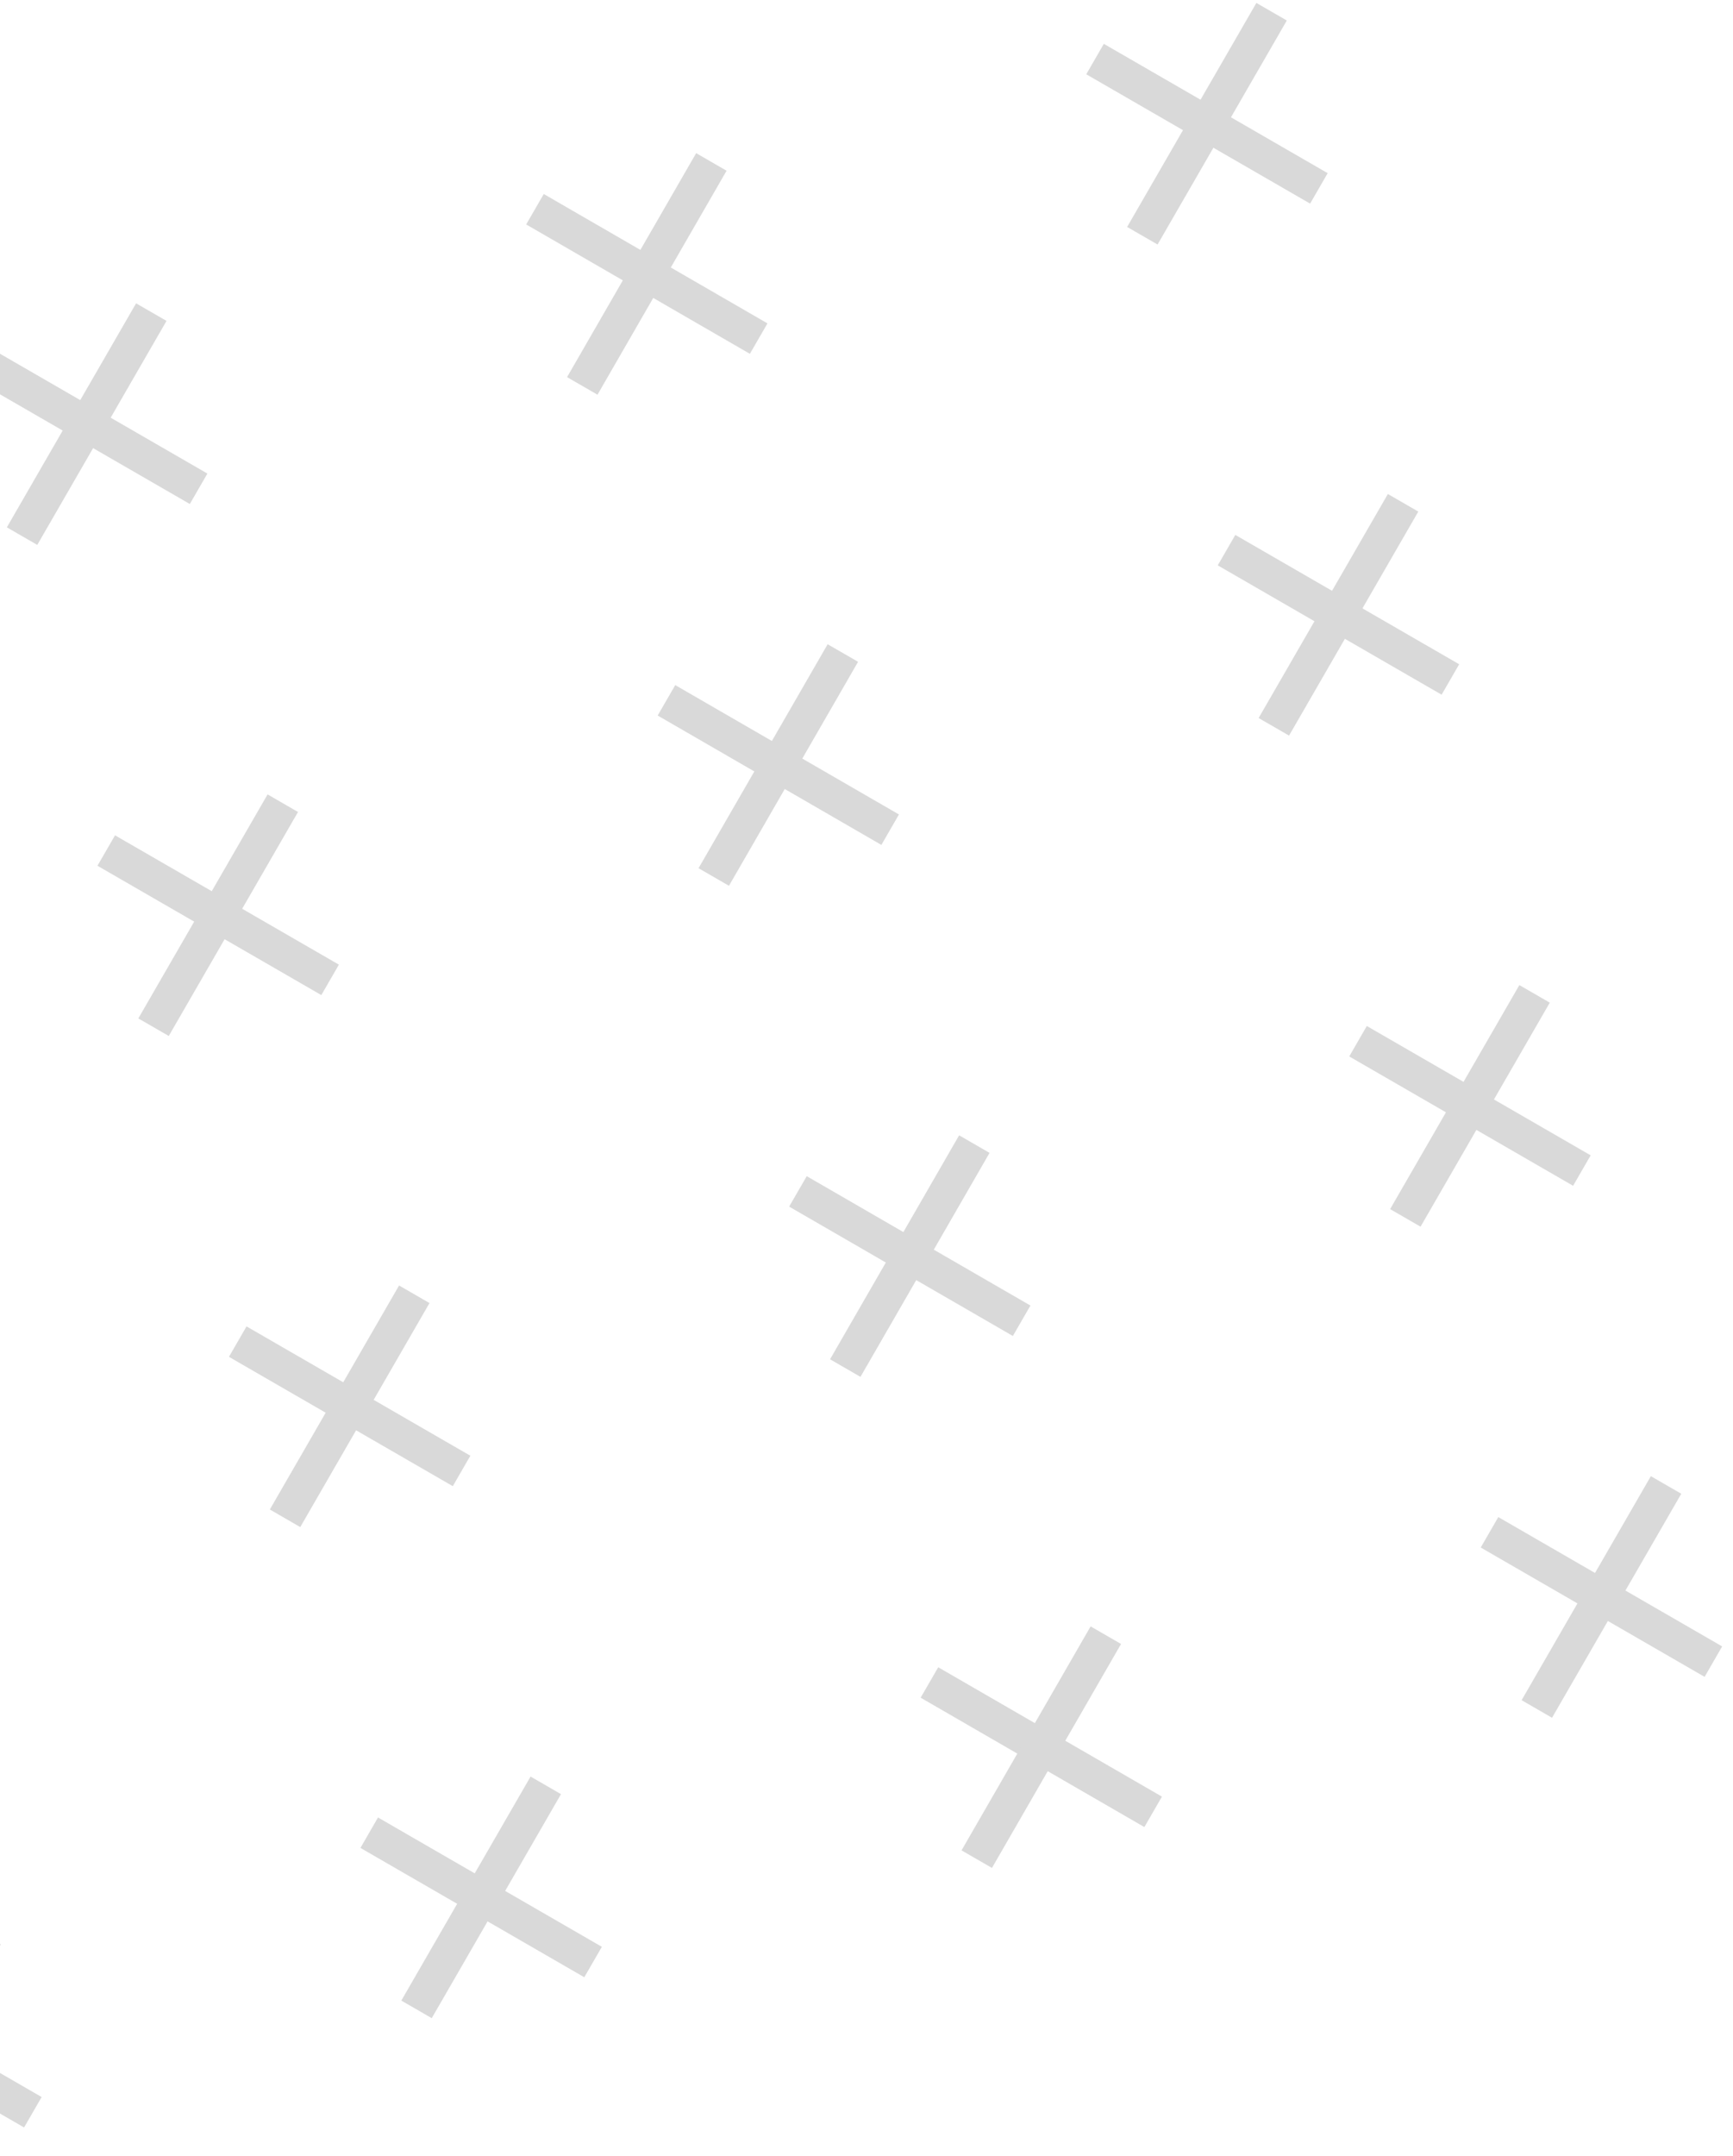 <?xml version="1.0" encoding="UTF-8"?> <svg xmlns="http://www.w3.org/2000/svg" width="148" height="184" viewBox="0 0 148 184" fill="none"><path d="M-2.156 30.676L16.961 41.713" stroke="#D9D9D9" stroke-width="3" stroke-miterlimit="10"></path><path d="M12.921 26.636L1.884 45.753" stroke="#D9D9D9" stroke-width="3" stroke-miterlimit="10"></path><path d="M45.687 17.856L64.791 28.897" stroke="#D9D9D9" stroke-width="3" stroke-miterlimit="10"></path><path d="M60.751 13.82L49.727 32.934" stroke="#D9D9D9" stroke-width="3" stroke-miterlimit="10"></path><path d="M93.518 5.04L112.635 16.078" stroke="#D9D9D9" stroke-width="3" stroke-miterlimit="10"></path><path d="M108.595 1L97.558 20.118" stroke="#D9D9D9" stroke-width="3" stroke-miterlimit="10"></path><path d="M9.073 72.585L28.191 83.622" stroke="#D9D9D9" stroke-width="3" stroke-miterlimit="10"></path><path d="M24.151 68.545L13.113 87.662" stroke="#D9D9D9" stroke-width="3" stroke-miterlimit="10"></path><path d="M56.916 59.765L76.021 70.806" stroke="#D9D9D9" stroke-width="3" stroke-miterlimit="10"></path><path d="M71.981 55.729L60.956 74.843" stroke="#D9D9D9" stroke-width="3" stroke-miterlimit="10"></path><path d="M104.747 46.949L123.865 57.987" stroke="#D9D9D9" stroke-width="3" stroke-miterlimit="10"></path><path d="M119.825 42.909L108.787 62.027" stroke="#D9D9D9" stroke-width="3" stroke-miterlimit="10"></path><path d="M20.303 114.494L39.42 125.532" stroke="#D9D9D9" stroke-width="3" stroke-miterlimit="10"></path><path d="M35.38 110.454L24.343 129.572" stroke="#D9D9D9" stroke-width="3" stroke-miterlimit="10"></path><path d="M68.145 101.674L87.25 112.715" stroke="#D9D9D9" stroke-width="3" stroke-miterlimit="10"></path><path d="M83.21 97.638L72.186 116.752" stroke="#D9D9D9" stroke-width="3" stroke-miterlimit="10"></path><path d="M115.977 88.858L135.094 99.896" stroke="#D9D9D9" stroke-width="3" stroke-miterlimit="10"></path><path d="M131.054 84.818L120.017 103.936" stroke="#D9D9D9" stroke-width="3" stroke-miterlimit="10"></path><path d="M-16.311 169.223L2.806 180.26" stroke="#D9D9D9" stroke-width="3" stroke-miterlimit="10"></path><path d="M-1.234 165.183L-12.271 184.3" stroke="#D9D9D9" stroke-width="3" stroke-miterlimit="10"></path><path d="M31.532 156.403L50.65 167.441" stroke="#D9D9D9" stroke-width="3" stroke-miterlimit="10"></path><path d="M46.61 152.363L35.572 171.481" stroke="#D9D9D9" stroke-width="3" stroke-miterlimit="10"></path><path d="M79.375 143.583L98.48 154.624" stroke="#D9D9D9" stroke-width="3" stroke-miterlimit="10"></path><path d="M94.44 139.547L83.415 158.661" stroke="#D9D9D9" stroke-width="3" stroke-miterlimit="10"></path><path d="M127.206 130.767L146.324 141.805" stroke="#D9D9D9" stroke-width="3" stroke-miterlimit="10"></path><path d="M142.284 126.727L131.246 145.845" stroke="#D9D9D9" stroke-width="3" stroke-miterlimit="10"></path></svg> 